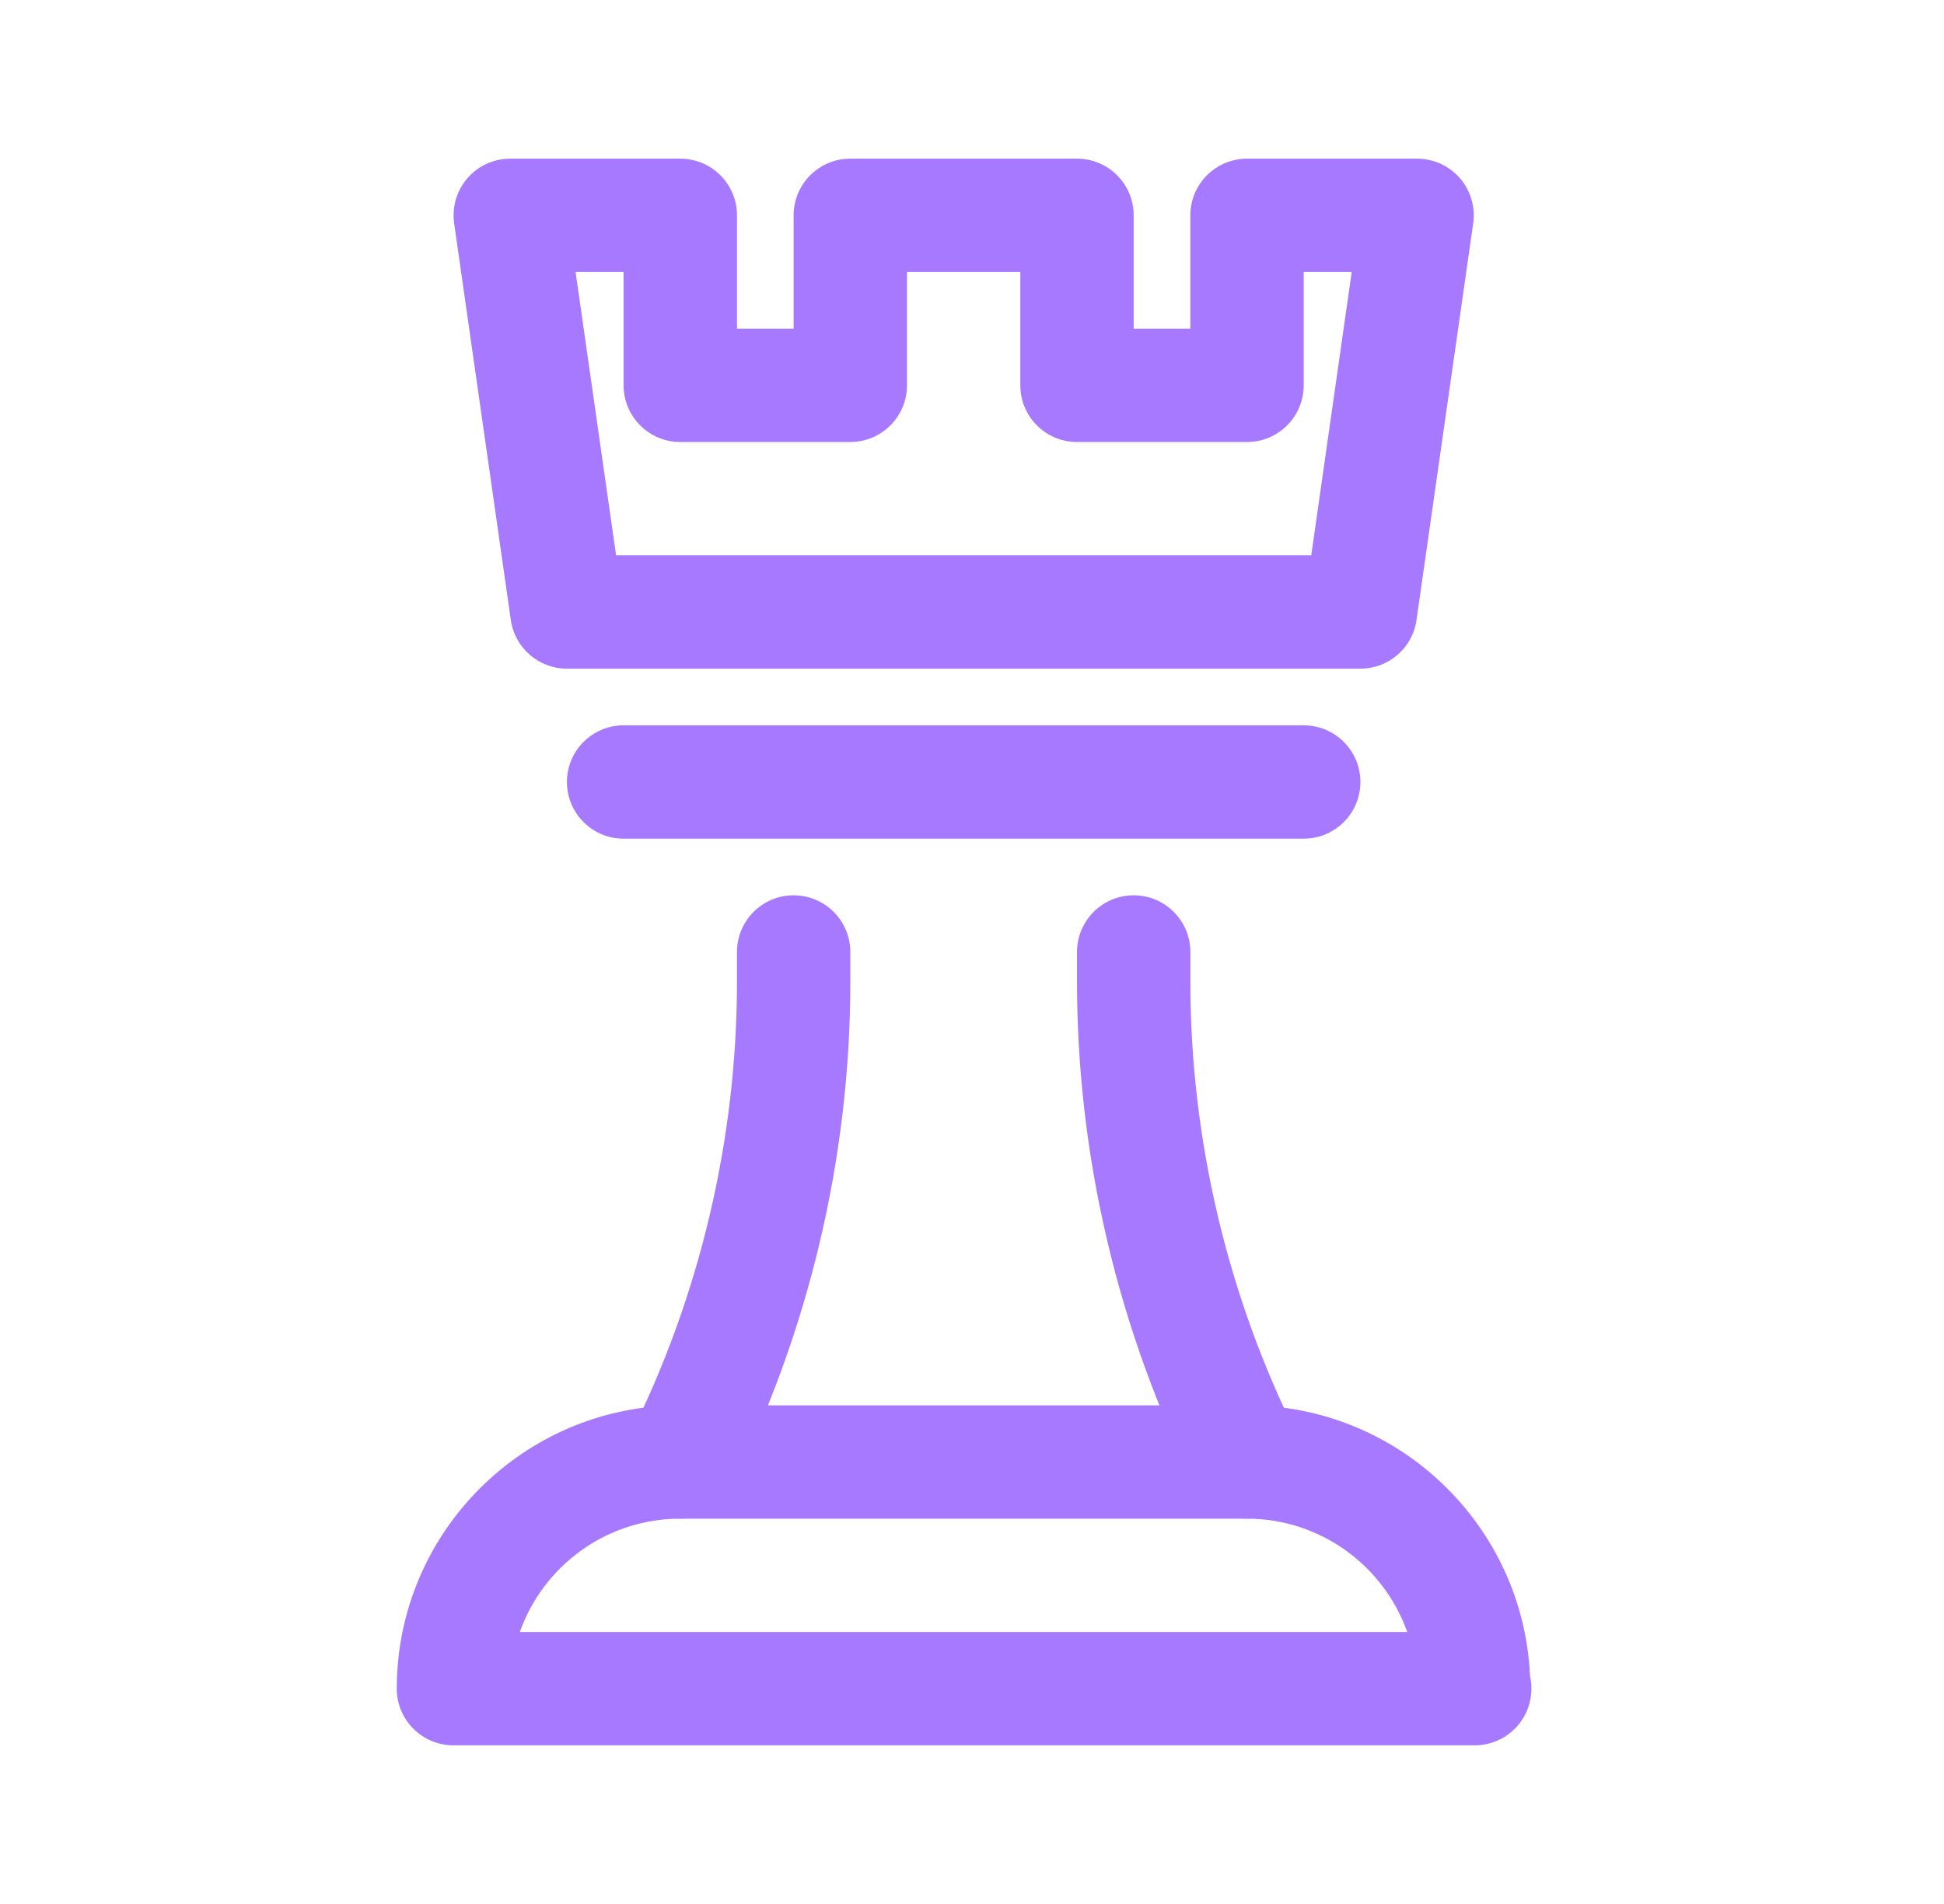<?xml version="1.0" encoding="UTF-8"?> <svg xmlns="http://www.w3.org/2000/svg" width="49" height="48" viewBox="0 0 49 48" fill="none"><path d="M37.171 44C37.166 44 37.154 44.001 37.143 44H11.429C10.64 44 10.001 43.36 10.001 42.572C10.001 38.633 13.205 35.429 17.143 35.429H31.429C35.261 35.429 38.398 38.462 38.565 42.253C38.589 42.356 38.6 42.462 38.6 42.572C38.6 43.36 37.961 44 37.171 44ZM13.103 41.143H35.471C34.88 39.48 33.291 38.286 31.429 38.286H17.143C15.281 38.286 13.692 39.48 13.103 41.143Z" fill="#A679FF"></path><path d="M17.145 38.285C16.931 38.285 16.713 38.237 16.508 38.135C15.802 37.782 15.516 36.924 15.869 36.218C17.639 32.678 18.576 28.714 18.576 24.754V24C18.576 23.211 19.215 22.571 20.004 22.571C20.793 22.571 21.433 23.211 21.433 24V24.754C21.433 29.155 20.393 33.561 18.425 37.496C18.174 37.997 17.67 38.285 17.145 38.285ZM31.434 38.285C30.909 38.285 30.406 37.997 30.155 37.496C28.188 33.561 27.147 29.155 27.147 24.754V24C27.147 23.211 27.786 22.571 28.575 22.571C29.365 22.571 30.004 23.211 30.004 24V24.754C30.004 28.714 30.94 32.678 32.71 36.218C33.063 36.924 32.777 37.782 32.071 38.135C31.866 38.237 31.649 38.285 31.434 38.285ZM34.29 16.857H14.29C13.579 16.857 12.976 16.335 12.876 15.631L11.447 5.631C11.389 5.221 11.511 4.806 11.782 4.492C12.054 4.18 12.447 4 12.861 4H17.147C17.936 4 18.576 4.64 18.576 5.429V8.286H20.004V5.429C20.004 4.64 20.644 4 21.433 4H27.147C27.936 4 28.575 4.64 28.575 5.429V8.286H30.004V5.429C30.004 4.64 30.643 4 31.433 4H35.718C36.133 4 36.526 4.18 36.798 4.492C37.069 4.806 37.191 5.221 37.133 5.631L35.704 15.631C35.604 16.335 35.001 16.857 34.29 16.857ZM15.529 14H33.051L34.071 6.857H32.861V9.714C32.861 10.503 32.222 11.143 31.433 11.143H27.147C26.357 11.143 25.718 10.503 25.718 9.714V6.857H22.861V9.714C22.861 10.503 22.221 11.143 21.433 11.143H17.147C16.358 11.143 15.718 10.503 15.718 9.714V6.857H14.508L15.529 14ZM32.861 21.143H15.718C14.93 21.143 14.29 20.503 14.29 19.714C14.29 18.925 14.93 18.286 15.718 18.286H32.861C33.651 18.286 34.29 18.925 34.29 19.714C34.29 20.503 33.651 21.143 32.861 21.143Z" fill="#A679FF"></path></svg> 